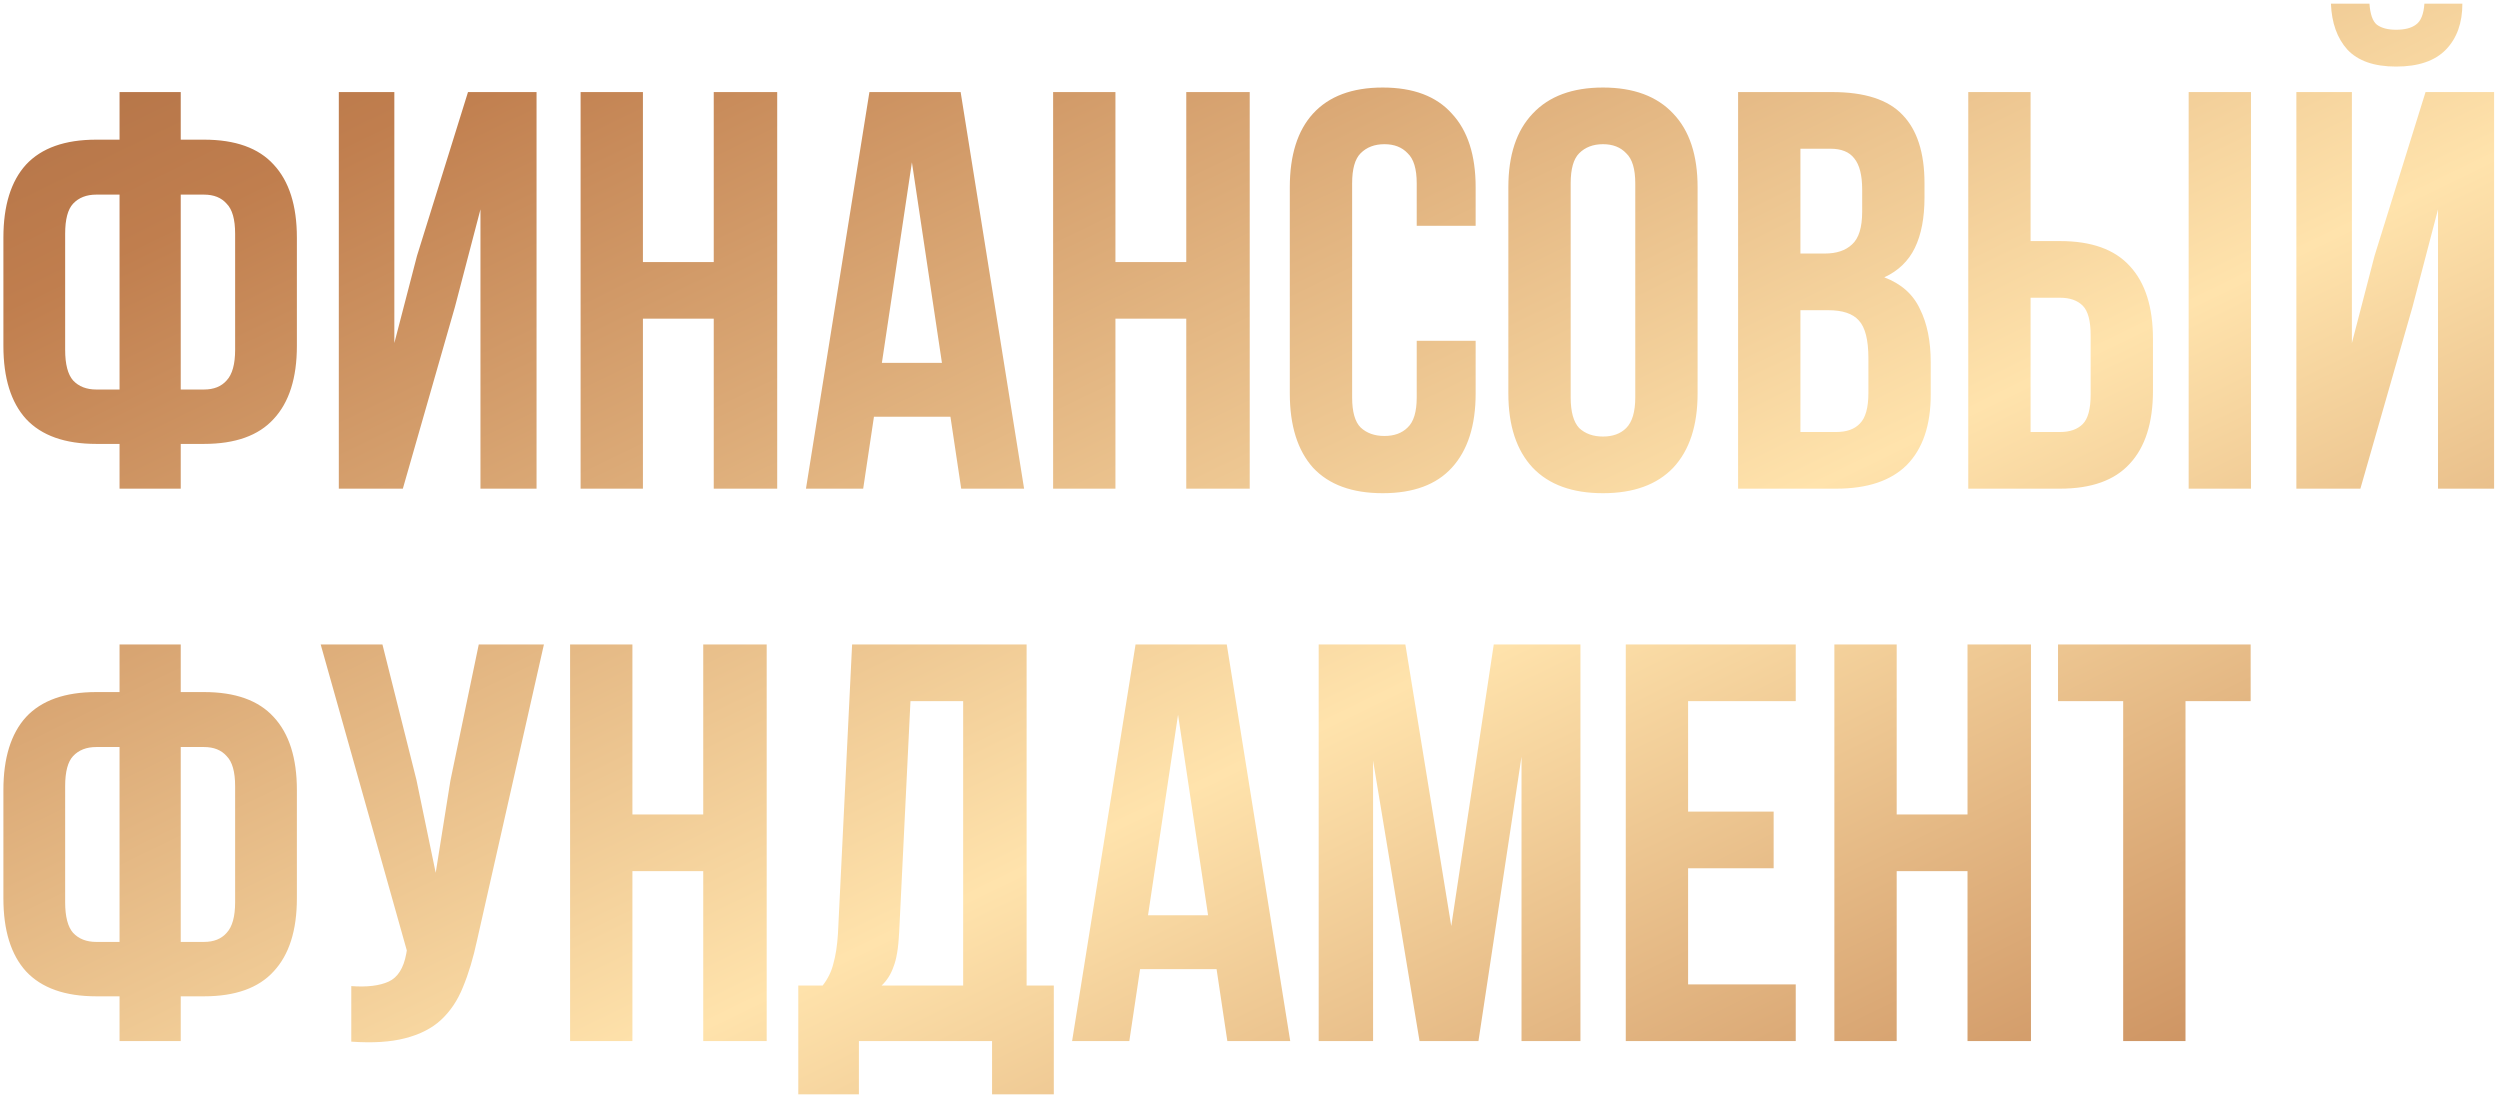 <?xml version="1.0" encoding="UTF-8"?> <svg xmlns="http://www.w3.org/2000/svg" width="353" height="155" viewBox="0 0 353 155" fill="none"><path d="M16.88 62.68H13.6C9.173 62.68 5.867 61.507 3.68 59.16C1.547 56.813 0.48 53.373 0.48 48.84V33.56C0.48 29.027 1.547 25.587 3.68 23.24C5.867 20.893 9.173 19.72 13.6 19.72H16.88V13H25.52V19.72H28.8C33.227 19.72 36.507 20.893 38.64 23.24C40.827 25.587 41.92 29.027 41.92 33.56V48.84C41.92 53.373 40.827 56.813 38.64 59.16C36.507 61.507 33.227 62.68 28.8 62.68H25.52V69H16.88V62.68ZM25.52 27.48V55H28.8C30.187 55 31.253 54.573 32 53.72C32.8 52.867 33.2 51.427 33.2 49.4V33C33.2 30.973 32.8 29.56 32 28.76C31.253 27.907 30.187 27.48 28.8 27.48H25.52ZM16.88 27.48H13.6C12.213 27.48 11.12 27.907 10.32 28.76C9.573 29.56 9.2 30.973 9.2 33V49.4C9.2 51.427 9.573 52.867 10.32 53.72C11.12 54.573 12.213 55 13.6 55H16.88V27.48ZM56.881 69H47.841V13H55.681V48.44L58.881 36.12L66.081 13H75.761V69H67.841V29.56L64.241 43.32L56.881 69ZM90.781 69H81.981V13H90.781V37H100.781V13H109.741V69H100.781V45H90.781V69ZM144.602 69H135.722L134.202 58.84H123.402L121.882 69H113.802L122.762 13H135.642L144.602 69ZM124.522 51.24H133.002L128.762 22.92L124.522 51.24ZM157.5 69H148.7V13H157.5V37H167.5V13H176.46V69H167.5V45H157.5V69ZM208.361 48.12V55.56C208.361 60.093 207.241 63.587 205.001 66.04C202.814 68.44 199.561 69.64 195.241 69.64C190.921 69.64 187.641 68.44 185.401 66.04C183.214 63.587 182.121 60.093 182.121 55.56V26.44C182.121 21.907 183.214 18.44 185.401 16.04C187.641 13.587 190.921 12.36 195.241 12.36C199.561 12.36 202.814 13.587 205.001 16.04C207.241 18.44 208.361 21.907 208.361 26.44V31.88H200.041V25.88C200.041 23.853 199.614 22.44 198.761 21.64C197.961 20.787 196.867 20.36 195.481 20.36C194.094 20.36 192.974 20.787 192.121 21.64C191.321 22.44 190.921 23.853 190.921 25.88V56.12C190.921 58.147 191.321 59.56 192.121 60.36C192.974 61.16 194.094 61.56 195.481 61.56C196.867 61.56 197.961 61.16 198.761 60.36C199.614 59.56 200.041 58.147 200.041 56.12V48.12H208.361ZM221.78 56.12C221.78 58.147 222.18 59.587 222.98 60.44C223.833 61.24 224.953 61.64 226.34 61.64C227.727 61.64 228.82 61.24 229.62 60.44C230.473 59.587 230.9 58.147 230.9 56.12V25.88C230.9 23.853 230.473 22.44 229.62 21.64C228.82 20.787 227.727 20.36 226.34 20.36C224.953 20.36 223.833 20.787 222.98 21.64C222.18 22.44 221.78 23.853 221.78 25.88V56.12ZM212.98 26.44C212.98 21.907 214.127 18.44 216.42 16.04C218.713 13.587 222.02 12.36 226.34 12.36C230.66 12.36 233.967 13.587 236.26 16.04C238.553 18.44 239.7 21.907 239.7 26.44V55.56C239.7 60.093 238.553 63.587 236.26 66.04C233.967 68.44 230.66 69.64 226.34 69.64C222.02 69.64 218.713 68.44 216.42 66.04C214.127 63.587 212.98 60.093 212.98 55.56V26.44ZM258.699 13C263.285 13 266.592 14.067 268.619 16.2C270.699 18.333 271.739 21.56 271.739 25.88V27.88C271.739 30.76 271.285 33.133 270.379 35C269.472 36.867 268.032 38.253 266.059 39.16C268.459 40.067 270.139 41.56 271.099 43.64C272.112 45.667 272.619 48.173 272.619 51.16V55.72C272.619 60.04 271.499 63.347 269.259 65.64C267.019 67.88 263.685 69 259.259 69H245.419V13H258.699ZM254.219 43.8V61H259.259C260.752 61 261.872 60.6 262.619 59.8C263.419 59 263.819 57.56 263.819 55.48V50.6C263.819 47.987 263.365 46.2 262.459 45.24C261.605 44.28 260.165 43.8 258.139 43.8H254.219ZM254.219 21V35.8H257.659C259.312 35.8 260.592 35.373 261.499 34.52C262.459 33.667 262.939 32.12 262.939 29.88V26.76C262.939 24.733 262.565 23.267 261.819 22.36C261.125 21.453 260.005 21 258.459 21H254.219ZM277.919 69V13H286.719V34.04H290.879C295.305 34.04 298.585 35.213 300.719 37.56C302.905 39.907 303.999 43.347 303.999 47.88V55.16C303.999 59.693 302.905 63.133 300.719 65.48C298.585 67.827 295.305 69 290.879 69H277.919ZM290.879 61C292.265 61 293.332 60.627 294.079 59.88C294.825 59.133 295.199 57.747 295.199 55.72V47.32C295.199 45.293 294.825 43.907 294.079 43.16C293.332 42.413 292.265 42.04 290.879 42.04H286.719V61H290.879ZM309.039 69V13H317.839V69H309.039ZM333.287 69H324.247V13H332.087V48.44L335.287 36.12L342.487 13H352.167V69H344.247V29.56L340.647 43.32L333.287 69ZM347.687 0.52C347.687 3.24 346.914 5.4 345.367 7C343.82 8.6 341.474 9.4 338.327 9.4C335.234 9.4 332.94 8.6 331.447 7C330.007 5.4 329.234 3.24 329.127 0.52H334.567C334.674 2.013 335.02 3 335.607 3.48C336.247 3.96 337.154 4.2 338.327 4.2C339.554 4.2 340.487 3.96 341.127 3.48C341.82 3 342.22 2.013 342.327 0.52H347.687ZM16.88 140.68H13.6C9.173 140.68 5.867 139.507 3.68 137.16C1.547 134.813 0.48 131.373 0.48 126.84V111.56C0.48 107.027 1.547 103.587 3.68 101.24C5.867 98.893 9.173 97.72 13.6 97.72H16.88V91H25.52V97.72H28.8C33.227 97.72 36.507 98.893 38.64 101.24C40.827 103.587 41.92 107.027 41.92 111.56V126.84C41.92 131.373 40.827 134.813 38.64 137.16C36.507 139.507 33.227 140.68 28.8 140.68H25.52V147H16.88V140.68ZM25.52 105.48V133H28.8C30.187 133 31.253 132.573 32 131.72C32.8 130.867 33.2 129.427 33.2 127.4V111C33.2 108.973 32.8 107.56 32 106.76C31.253 105.907 30.187 105.48 28.8 105.48H25.52ZM16.88 105.48H13.6C12.213 105.48 11.12 105.907 10.32 106.76C9.573 107.56 9.2 108.973 9.2 111V127.4C9.2 129.427 9.573 130.867 10.32 131.72C11.12 132.573 12.213 133 13.6 133H16.88V105.48ZM67.361 132.76C66.827 135.267 66.161 137.48 65.361 139.4C64.614 141.267 63.574 142.813 62.241 144.04C60.961 145.213 59.281 146.067 57.201 146.6C55.174 147.133 52.641 147.293 49.601 147.08V139.24C51.841 139.4 53.601 139.187 54.881 138.6C56.161 138.013 56.987 136.707 57.361 134.68L57.441 134.2L45.281 91H54.001L58.801 110.12L61.521 123.24L63.601 110.2L67.601 91H76.801L67.361 132.76ZM89.297 147H80.497V91H89.297V115H99.297V91H108.257V147H99.297V123H89.297V147ZM140.078 154.52V147H121.278V154.52H112.718V139.16H116.158C116.904 138.2 117.411 137.16 117.678 136.04C117.998 134.92 118.211 133.533 118.318 131.88L120.318 91H144.958V139.16H148.798V154.52H140.078ZM126.958 131.72C126.851 133.853 126.584 135.453 126.158 136.52C125.784 137.587 125.224 138.467 124.478 139.16H135.998V99H128.558L126.958 131.72ZM182.18 147H173.3L171.78 136.84H160.98L159.46 147H151.38L160.34 91H173.22L182.18 147ZM162.1 129.24H170.58L166.34 100.92L162.1 129.24ZM204.918 130.76L210.918 91H223.158V147H214.838V106.84L208.758 147H200.438L193.878 107.4V147H186.198V91H198.438L204.918 130.76ZM238.359 114.6H250.439V122.6H238.359V139H253.559V147H229.559V91H253.559V99H238.359V114.6ZM267.813 147H259.013V91H267.813V115H277.813V91H286.773V147H277.813V123H267.813V147ZM290.593 91H317.793V99H308.593V147H299.793V99H290.593V91Z" fill="url(#paint0_linear_4776_23)"></path><defs><linearGradient id="paint0_linear_4776_23" x1="-216.91" y1="-0.271" x2="12.413" y2="471.95" gradientUnits="userSpaceOnUse"><stop stop-color="#864F32"></stop><stop offset="0.256" stop-color="#C07E4E"></stop><stop offset="0.512" stop-color="#FFE3AC"></stop><stop offset="0.743" stop-color="#C07E4E"></stop><stop offset="0.808" stop-color="#B16D44"></stop><stop offset="0.929" stop-color="#9A5235"></stop><stop offset="1" stop-color="#92482F"></stop></linearGradient></defs></svg> 
